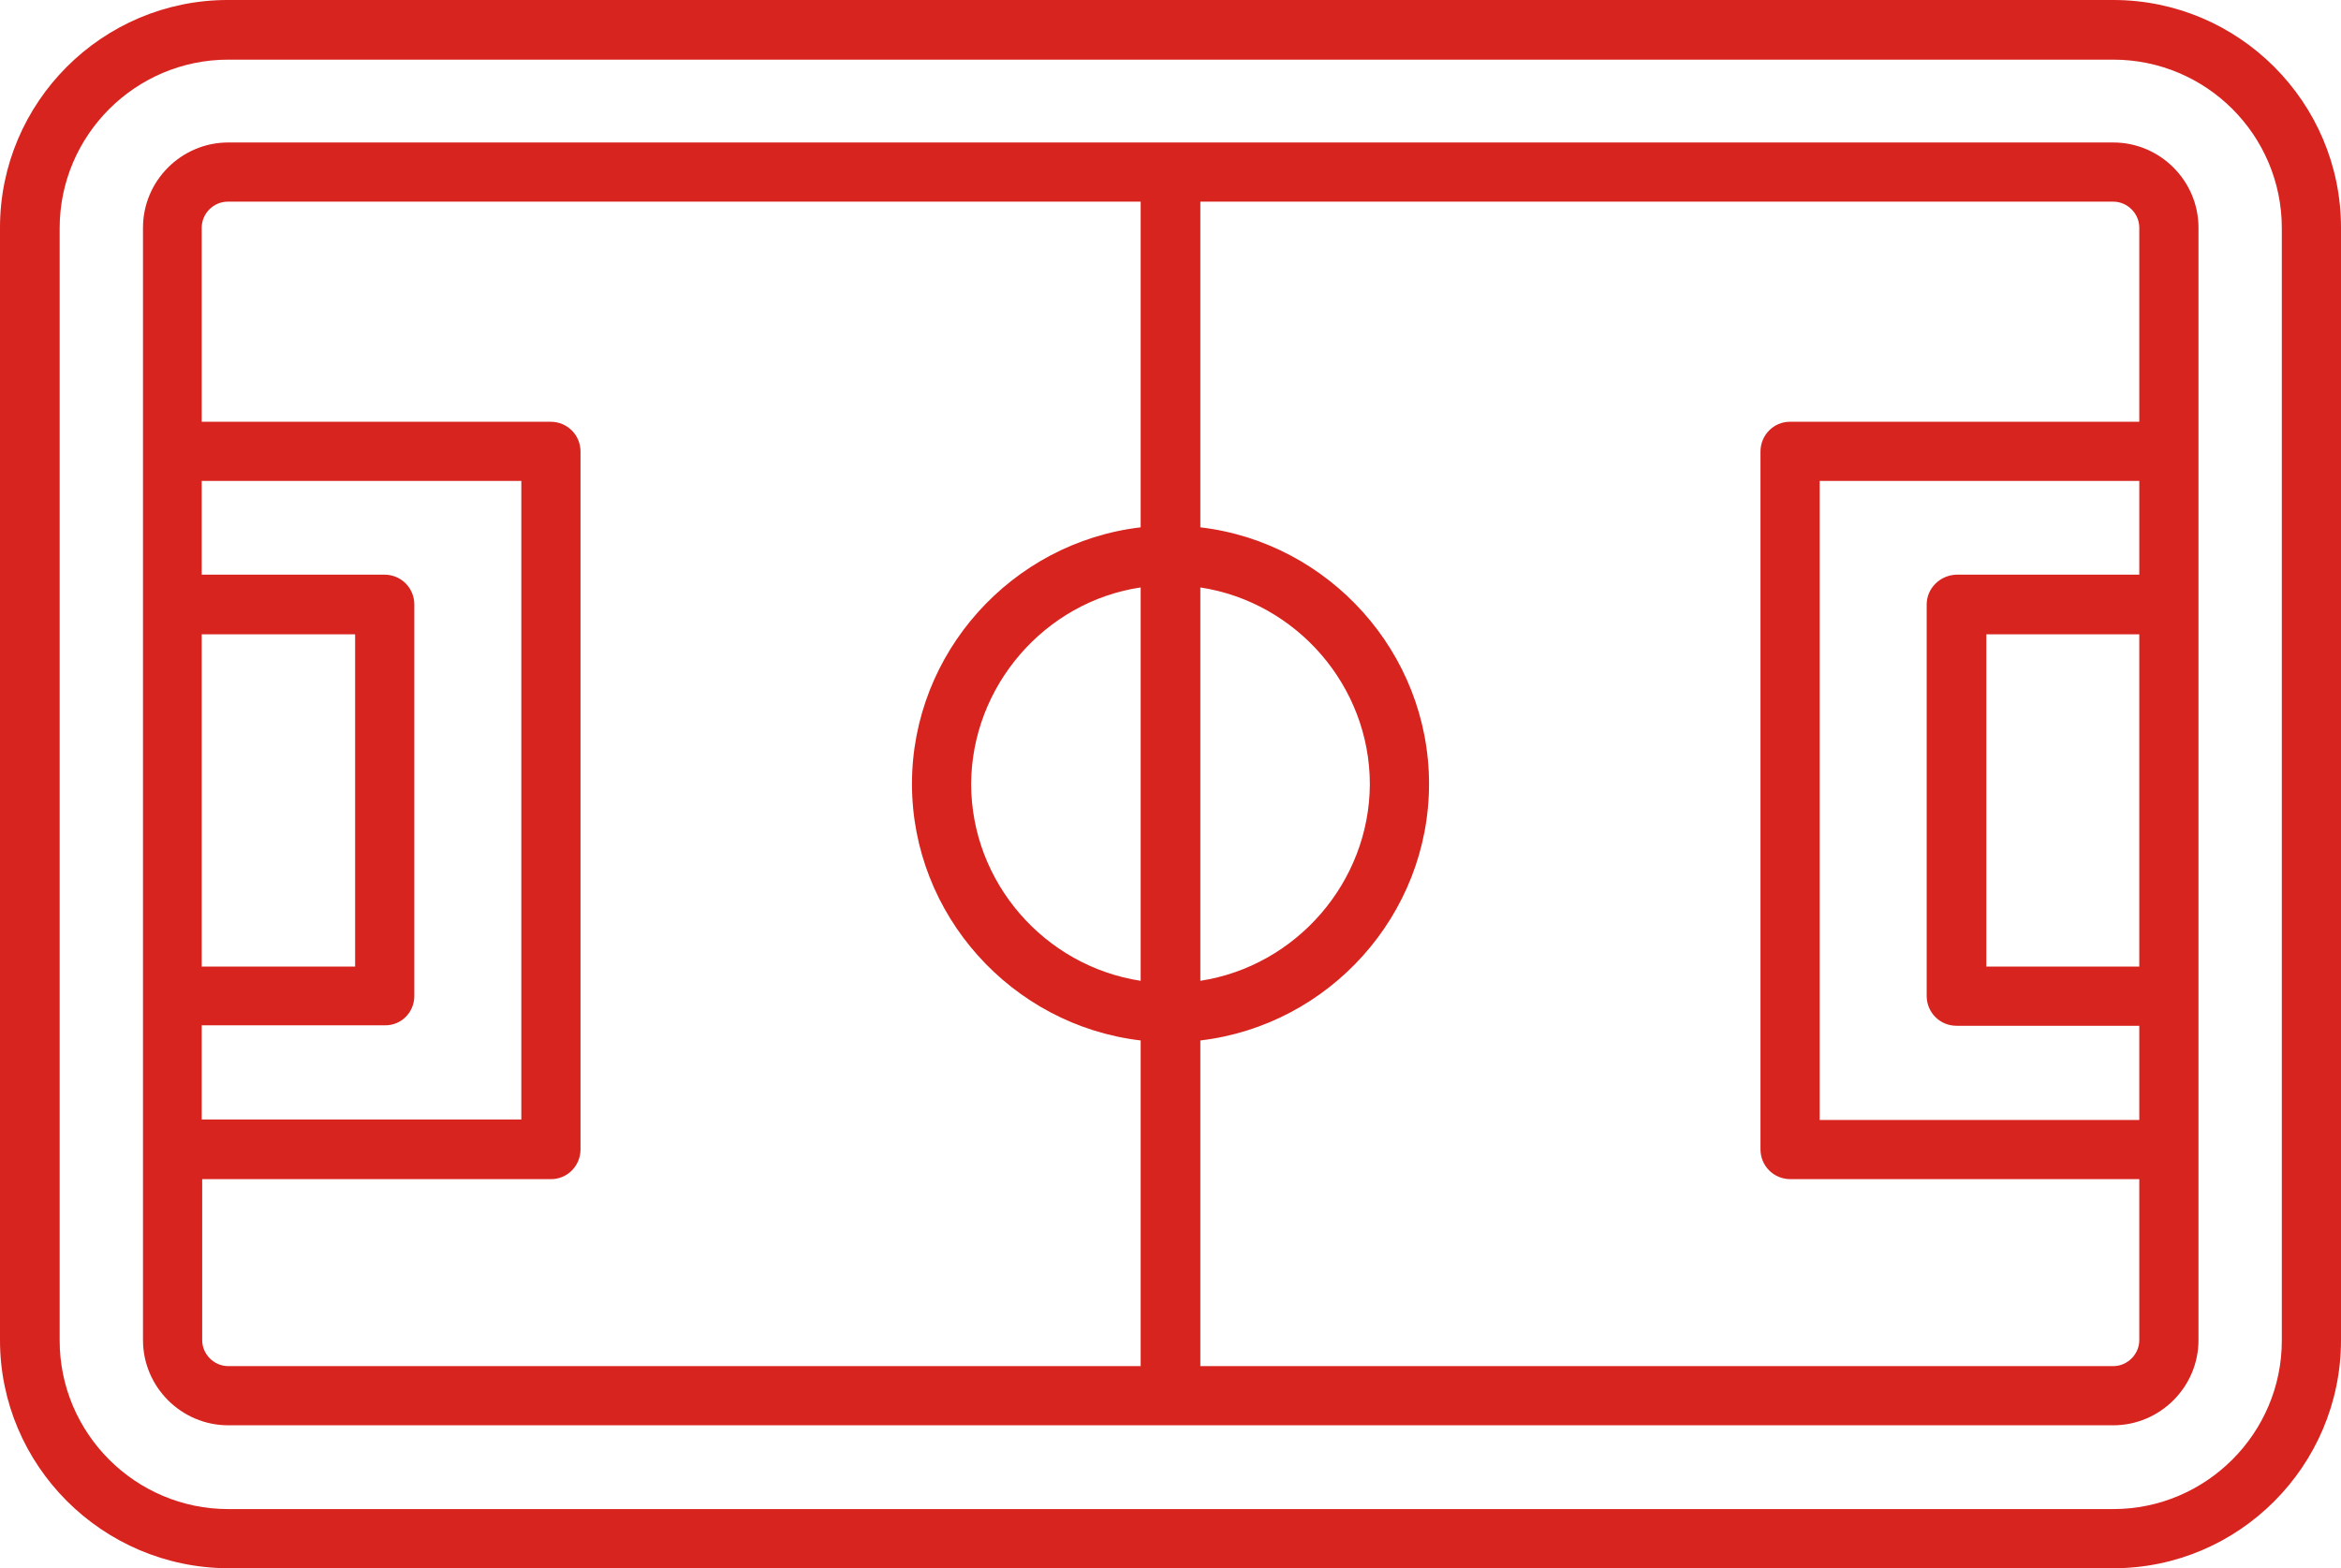 <svg xml:space="preserve" style="enable-background:new 0 0 494.4 331.3;" viewBox="0 0 494.4 331.3" y="0px" x="0px" xmlns:xlink="http://www.w3.org/1999/xlink" xmlns="http://www.w3.org/2000/svg" id="Layer_1" version="1.1">
<style type="text/css">
	.st0{fill:#D7241F;}
</style>
<g>
	<path d="M446.3,0H48.1C21.6,0,0,21.6,0,48.1v235c0,26.5,21.6,48.1,48.2,48.2h398.1c26.5,0,48.1-21.6,48.1-48.2v-235
		C494.4,21.6,472.8,0,446.3,0z M481.9,48.2v235c0,19.6-16,35.6-35.6,35.6H48.2c-19.6,0-35.6-16-35.6-35.6v-235
		c0-19.6,16-35.6,35.6-35.6h398.1C465.9,12.6,481.9,28.5,481.9,48.2z" class="st0"></path>
	<path d="M446.3,30.1H48.2c-9.9,0-18,8.1-18,18v235c0,9.9,8.1,18,18,18h398.1c9.9,0,18-8.1,18-18v-235
		C464.3,38.2,456.2,30.1,446.3,30.1z M122.6,242.8V95.4c0-3.5-2.8-6.3-6.3-6.3H42.6v-41c0-3,2.5-5.5,5.5-5.5h192.8v68.8
		c-27.2,3.2-48.3,26.5-48.3,54.2c0,27.7,21.1,51,48.3,54.2v68.8H48.2c-3,0-5.5-2.5-5.5-5.5v-34h73.7
		C119.8,249.1,122.6,246.3,122.6,242.8z M240.9,124.1v83.1c-20.3-3.1-35.8-20.8-35.8-41.6C205.2,144.9,220.7,127.1,240.9,124.1z
		 M87.5,210.4v-82.7c0-3.5-2.8-6.3-6.3-6.3H42.6v-19.8h67.5v134.9H42.6v-19.9l38.6,0C84.7,216.7,87.5,213.9,87.5,210.4z M42.6,204.2
		V134H75v70.2H42.6z M371.8,95.4v147.4c0,3.5,2.8,6.3,6.3,6.3h73.7v34c0,3-2.5,5.5-5.5,5.5H253.5v-68.8
		c27.2-3.2,48.3-26.5,48.3-54.2c0-27.7-21.1-51-48.3-54.2V42.6h192.8c3,0,5.5,2.5,5.5,5.5v41H378C374.6,89.1,371.8,91.9,371.8,95.4z
		 M253.5,207.2v-83.1c20.3,3.1,35.8,20.8,35.8,41.6C289.2,186.4,273.7,204.1,253.5,207.2z M406.9,127.7v82.7c0,3.5,2.8,6.3,6.3,6.3
		h38.6v19.9h-67.5V101.6h67.5v19.8h-38.6C409.7,121.5,406.9,124.3,406.9,127.7z M451.8,134v70.2h-32.3V134H451.8z" class="st0"></path>
</g>
</svg>

